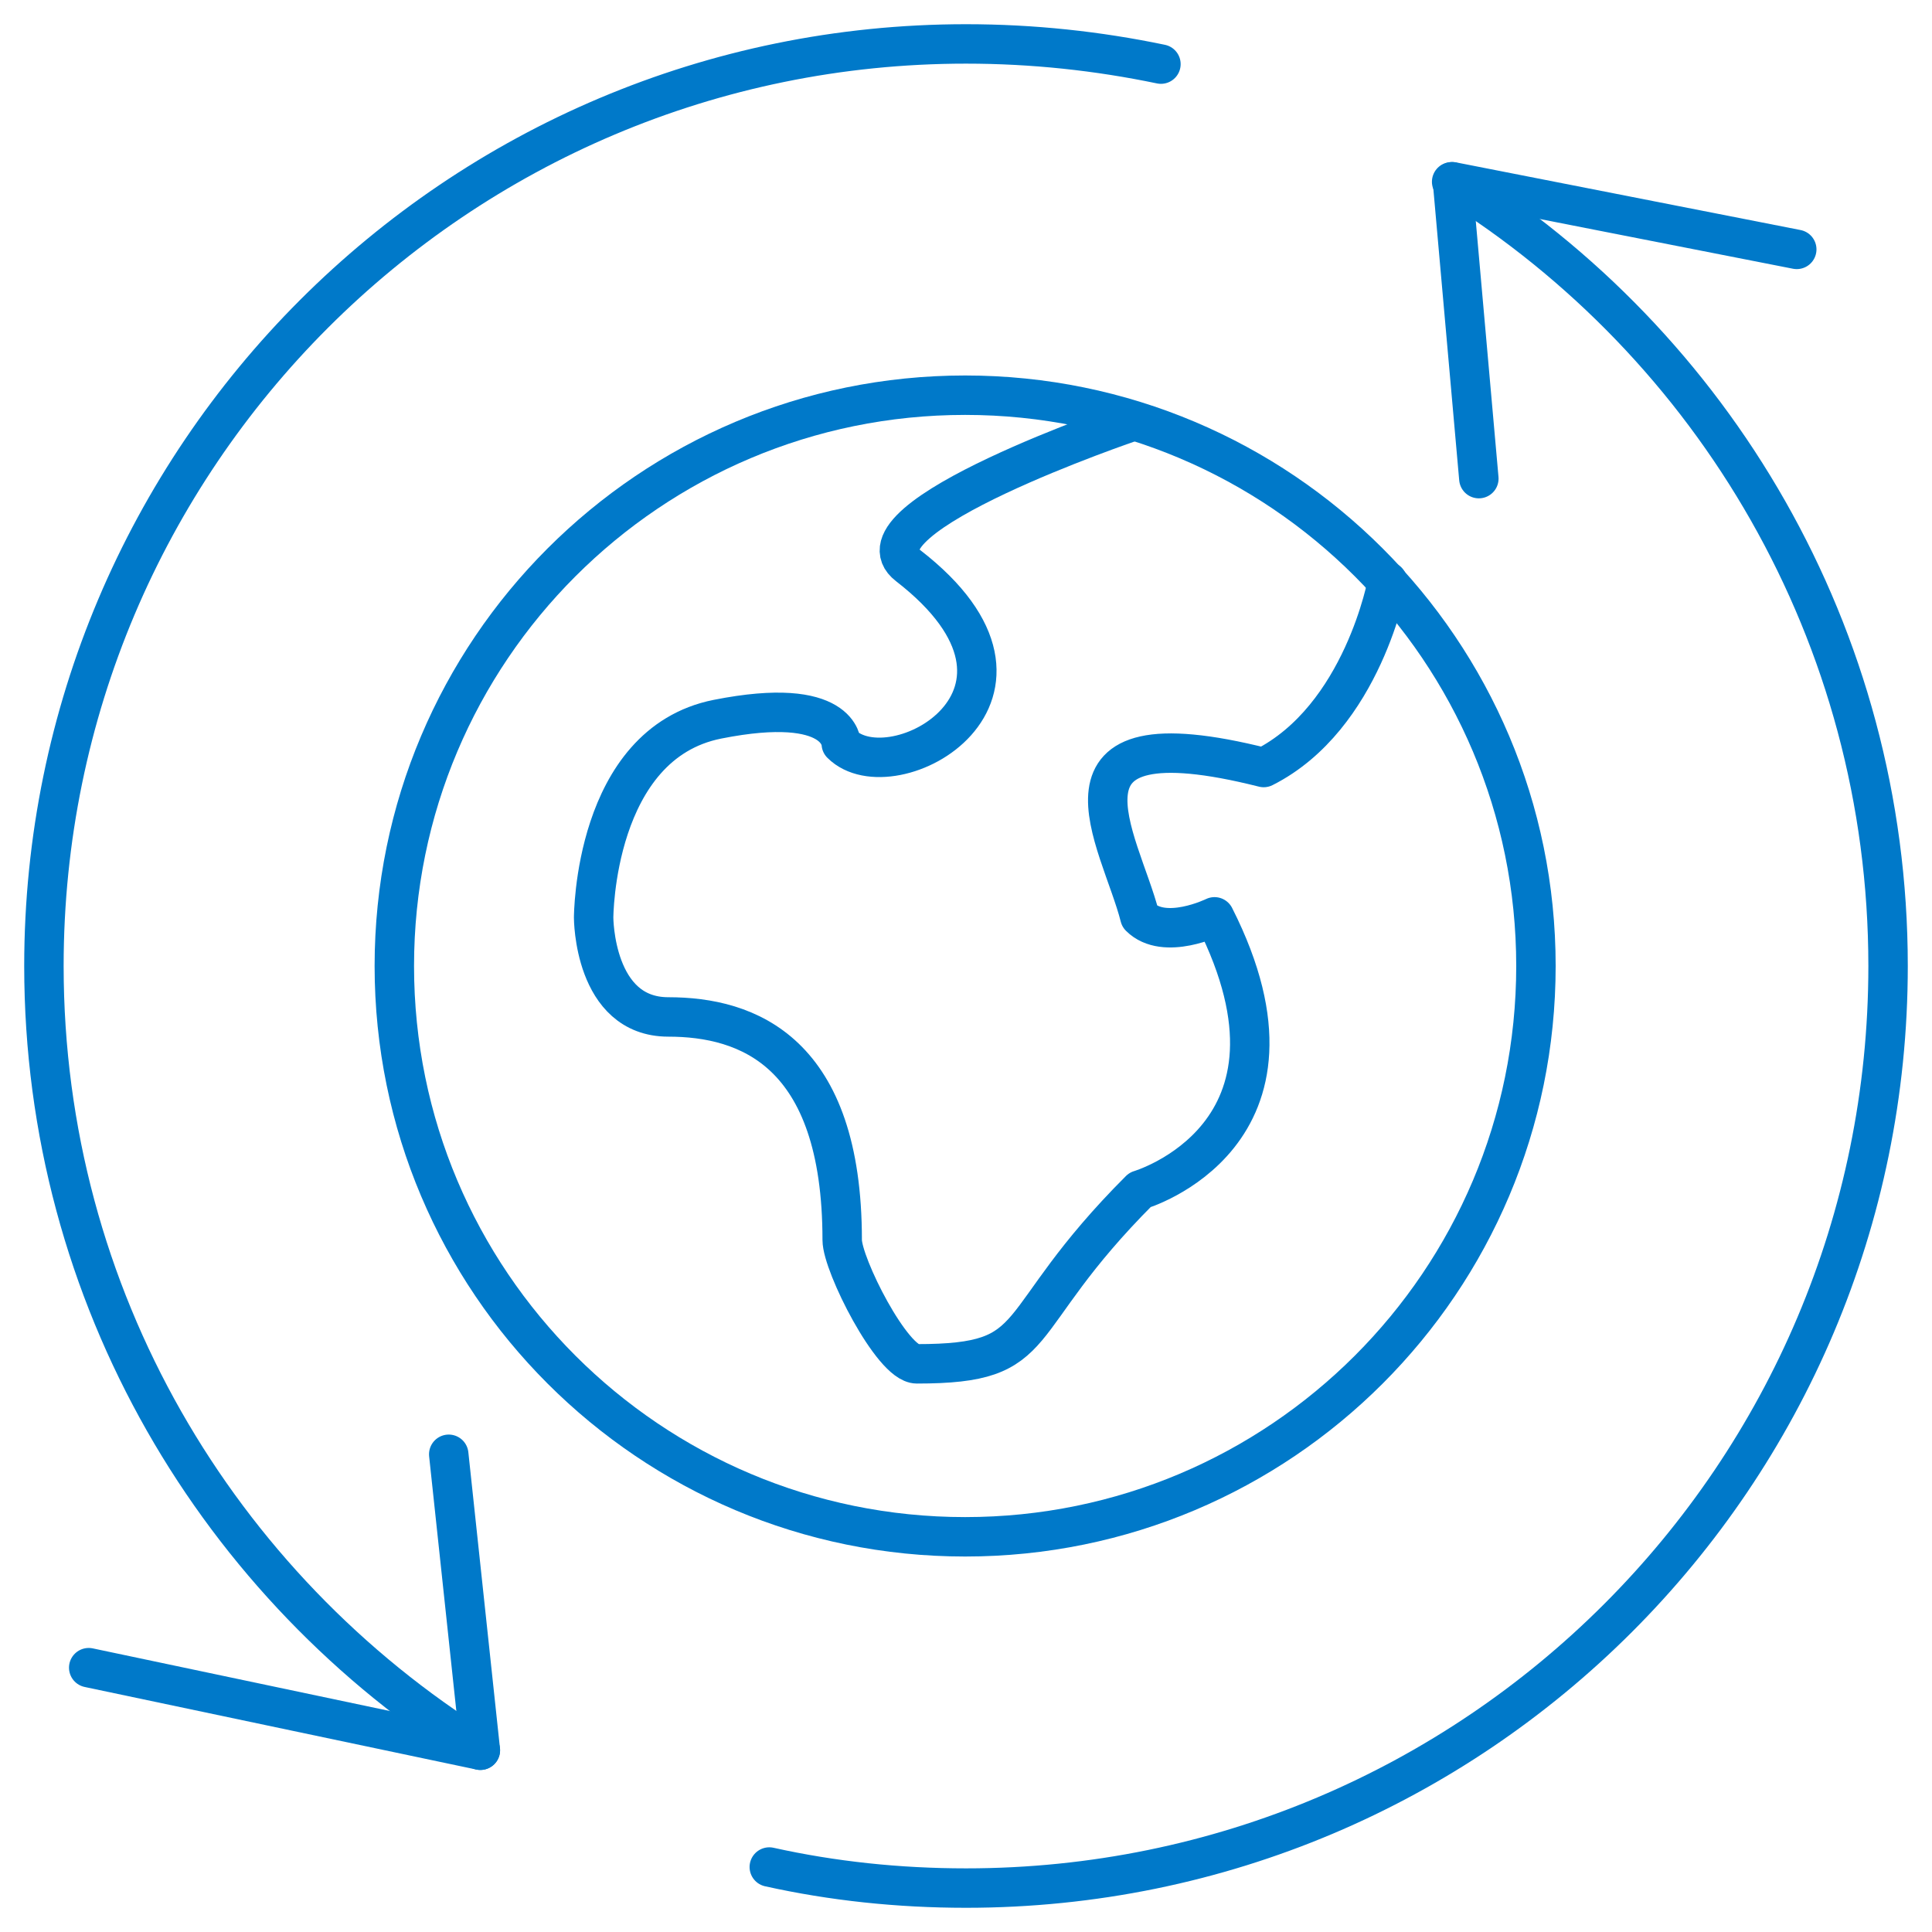<?xml version="1.0" encoding="utf-8"?>
<svg xmlns="http://www.w3.org/2000/svg" fill="none" height="49" viewBox="0 0 49 49" width="49">
<g clip-path="url(#clip0_18_57)">
<path d="M24.478 38.977C32.473 38.977 38.955 32.496 38.955 24.5C38.955 16.505 32.473 10.023 24.478 10.023C16.482 10.023 10.001 16.505 10.001 24.5C10.001 32.496 16.482 38.977 24.478 38.977Z" stroke="#0079C9" stroke-linecap="round" stroke-linejoin="round"/>
<path d="M35.191 14.745C35.191 14.745 34.567 18.197 32.05 19.466C26.215 17.996 28.42 21.315 28.91 23.253C29.534 23.876 30.803 23.253 30.803 23.253C33.61 28.799 28.91 30.18 28.91 30.18C25.48 33.61 26.594 34.59 23.253 34.59C22.629 34.59 21.36 32.073 21.36 31.449C21.36 26.66 18.954 25.792 16.95 25.792C15.056 25.792 15.056 23.275 15.056 23.275C15.056 23.275 15.056 18.865 18.197 18.241C21.337 17.618 21.337 18.865 21.337 18.865C22.629 20.157 27.262 17.618 23.03 14.344C21.471 13.141 28.71 10.691 28.71 10.691" stroke="#0079C9" stroke-linecap="round" stroke-linejoin="round"/>
<path d="M45.57 6.325L36.839 4.61L37.507 12.139" stroke="#0079C9" stroke-linecap="round" stroke-linejoin="round"/>
<path d="M2.25 42.296L12.183 44.39L11.381 36.884" stroke="#0079C9" stroke-linecap="round" stroke-linejoin="round"/>
<path d="M36.817 4.61C43.454 8.731 47.886 16.103 47.886 24.5C47.886 37.418 37.418 47.886 24.5 47.886C22.785 47.886 21.115 47.708 19.511 47.352" stroke="#0079C9" stroke-linecap="round" stroke-linejoin="round"/>
<path d="M12.183 44.39C5.546 40.247 1.114 32.897 1.114 24.5C1.114 11.582 11.582 1.114 24.5 1.114C26.193 1.114 27.841 1.292 29.444 1.626" stroke="#0079C9" stroke-linecap="round" stroke-linejoin="round"/>
</g>
<defs>
<clipPath id="clip0_18_57">
<rect fill="white" height="49" width="49"/>
</clipPath>
</defs>
</svg>